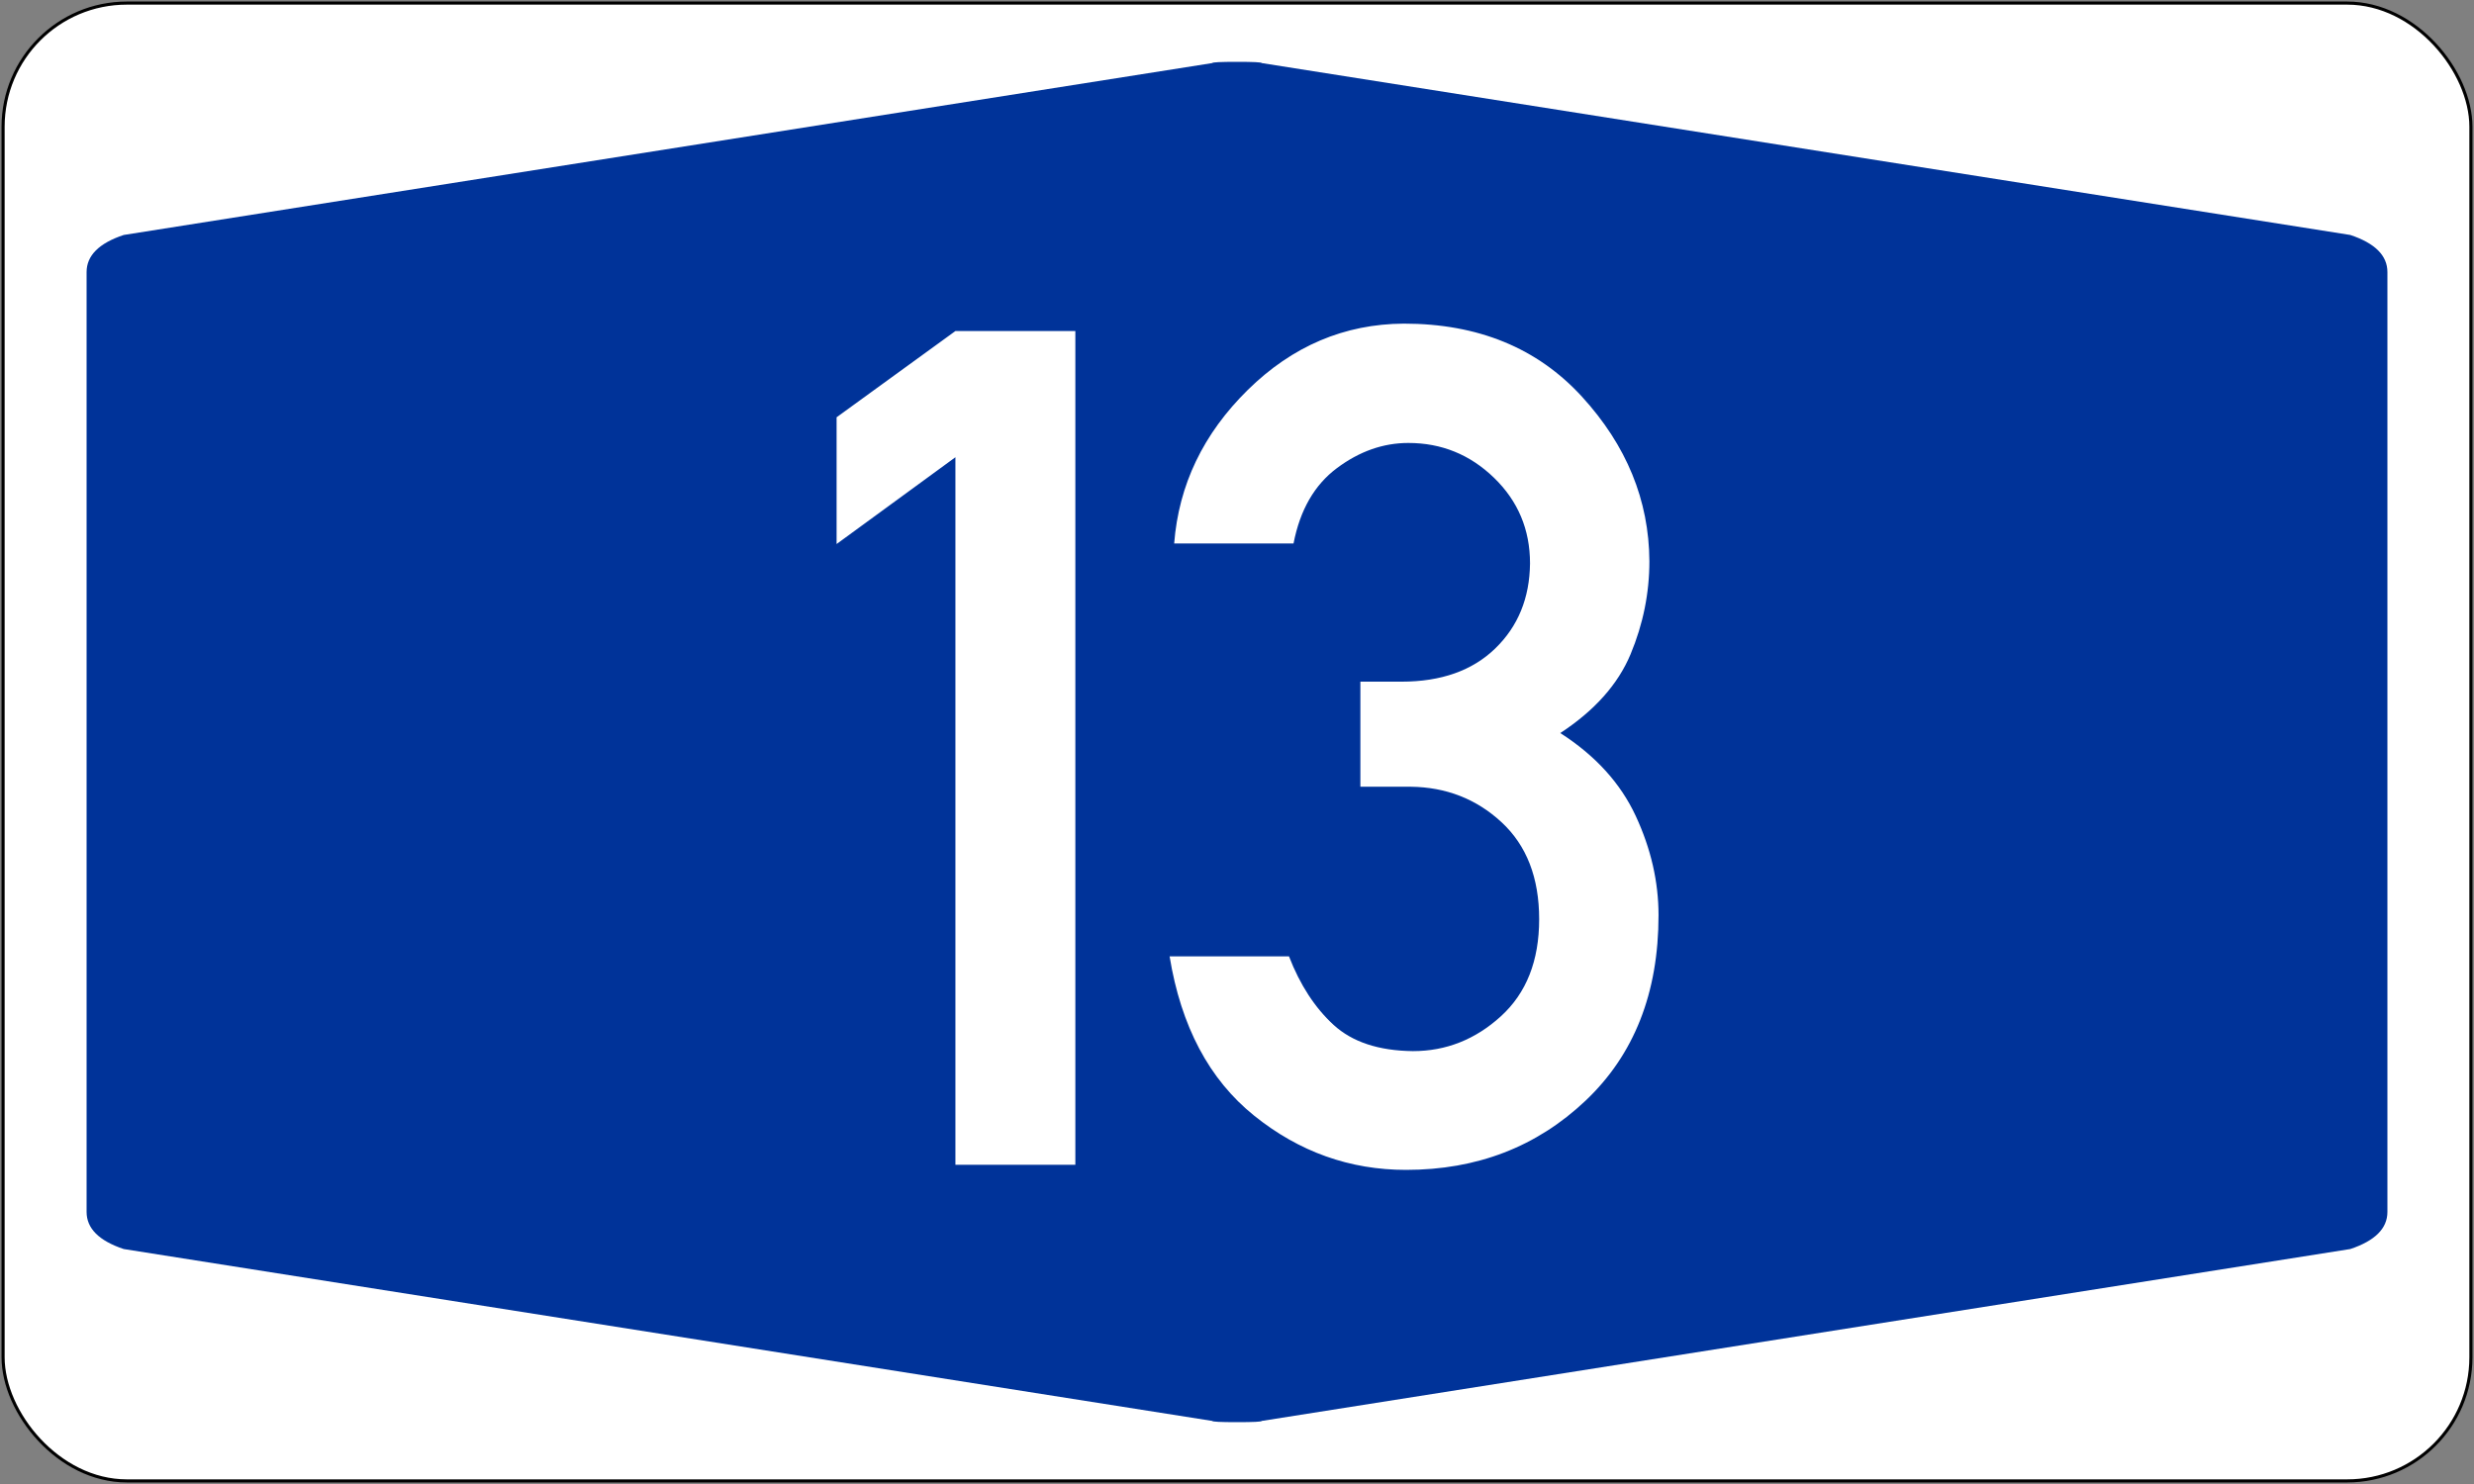 <?xml version="1.0" standalone="no"?>
<!DOCTYPE svg PUBLIC "-//W3C//DTD SVG 1.1//EN" "http://www.w3.org/Graphics/SVG/1.1/DTD/svg11.dtd">
<svg width="200" height="120" version="1.1" xmlns="http://www.w3.org/2000/svg">
<rect width="100%" height="100%" fill="#808080" stroke="none"/>
<rect x=".25" y=".25" width="199.5" height="119.5" rx="10" ry="10" stroke="black" stroke-width=".25" fill="white" />
<path fill="#003399" stroke="none" d="M7 60 L7 22 Q7 20 10 19 L98 5.1 Q98 5 100 5Q102 5 102 5.1 L190 19 Q193 20 193 22 L193 98       Q193 100 190 101 L102 114.9 Q102 115 100 115       Q98 115 98 114.9 L10 101 Q7 100 7 98" />
<path fill="white" fill-rule="evenodd" stroke="none" d="M77.236 94.185 V36.974 L67.631 43.992 V33.742 L77.236 26.769 H86.932 V94.185 H77.236 ZM109.974 63.617 V55.121 H113.298 Q118.101 55.121 120.871 52.442 T123.688 45.562 Q123.688 41.453 120.779 38.636 T113.853 35.819 Q110.805 35.819 108.081 37.851 T104.571 43.946 H94.921 Q95.475 36.835 100.877 31.525 T113.483 26.169 Q122.487 26.169 127.89 32.079 T133.338 45.378 Q133.338 49.256 131.815 52.904 T126.135 59.276 Q130.383 62.001 132.23 65.972 T134.077 74.006 Q134.077 83.426 128.167 89.013 T113.668 94.6 Q106.834 94.6 101.385 90.214 T94.551 77.331 H104.202 Q105.541 80.794 107.804 82.872 T114.222 84.996 Q118.239 84.996 121.333 82.179 T124.427 74.329 Q124.427 69.296 121.379 66.48 T114.037 63.617 H109.974 Z" />
</svg>
